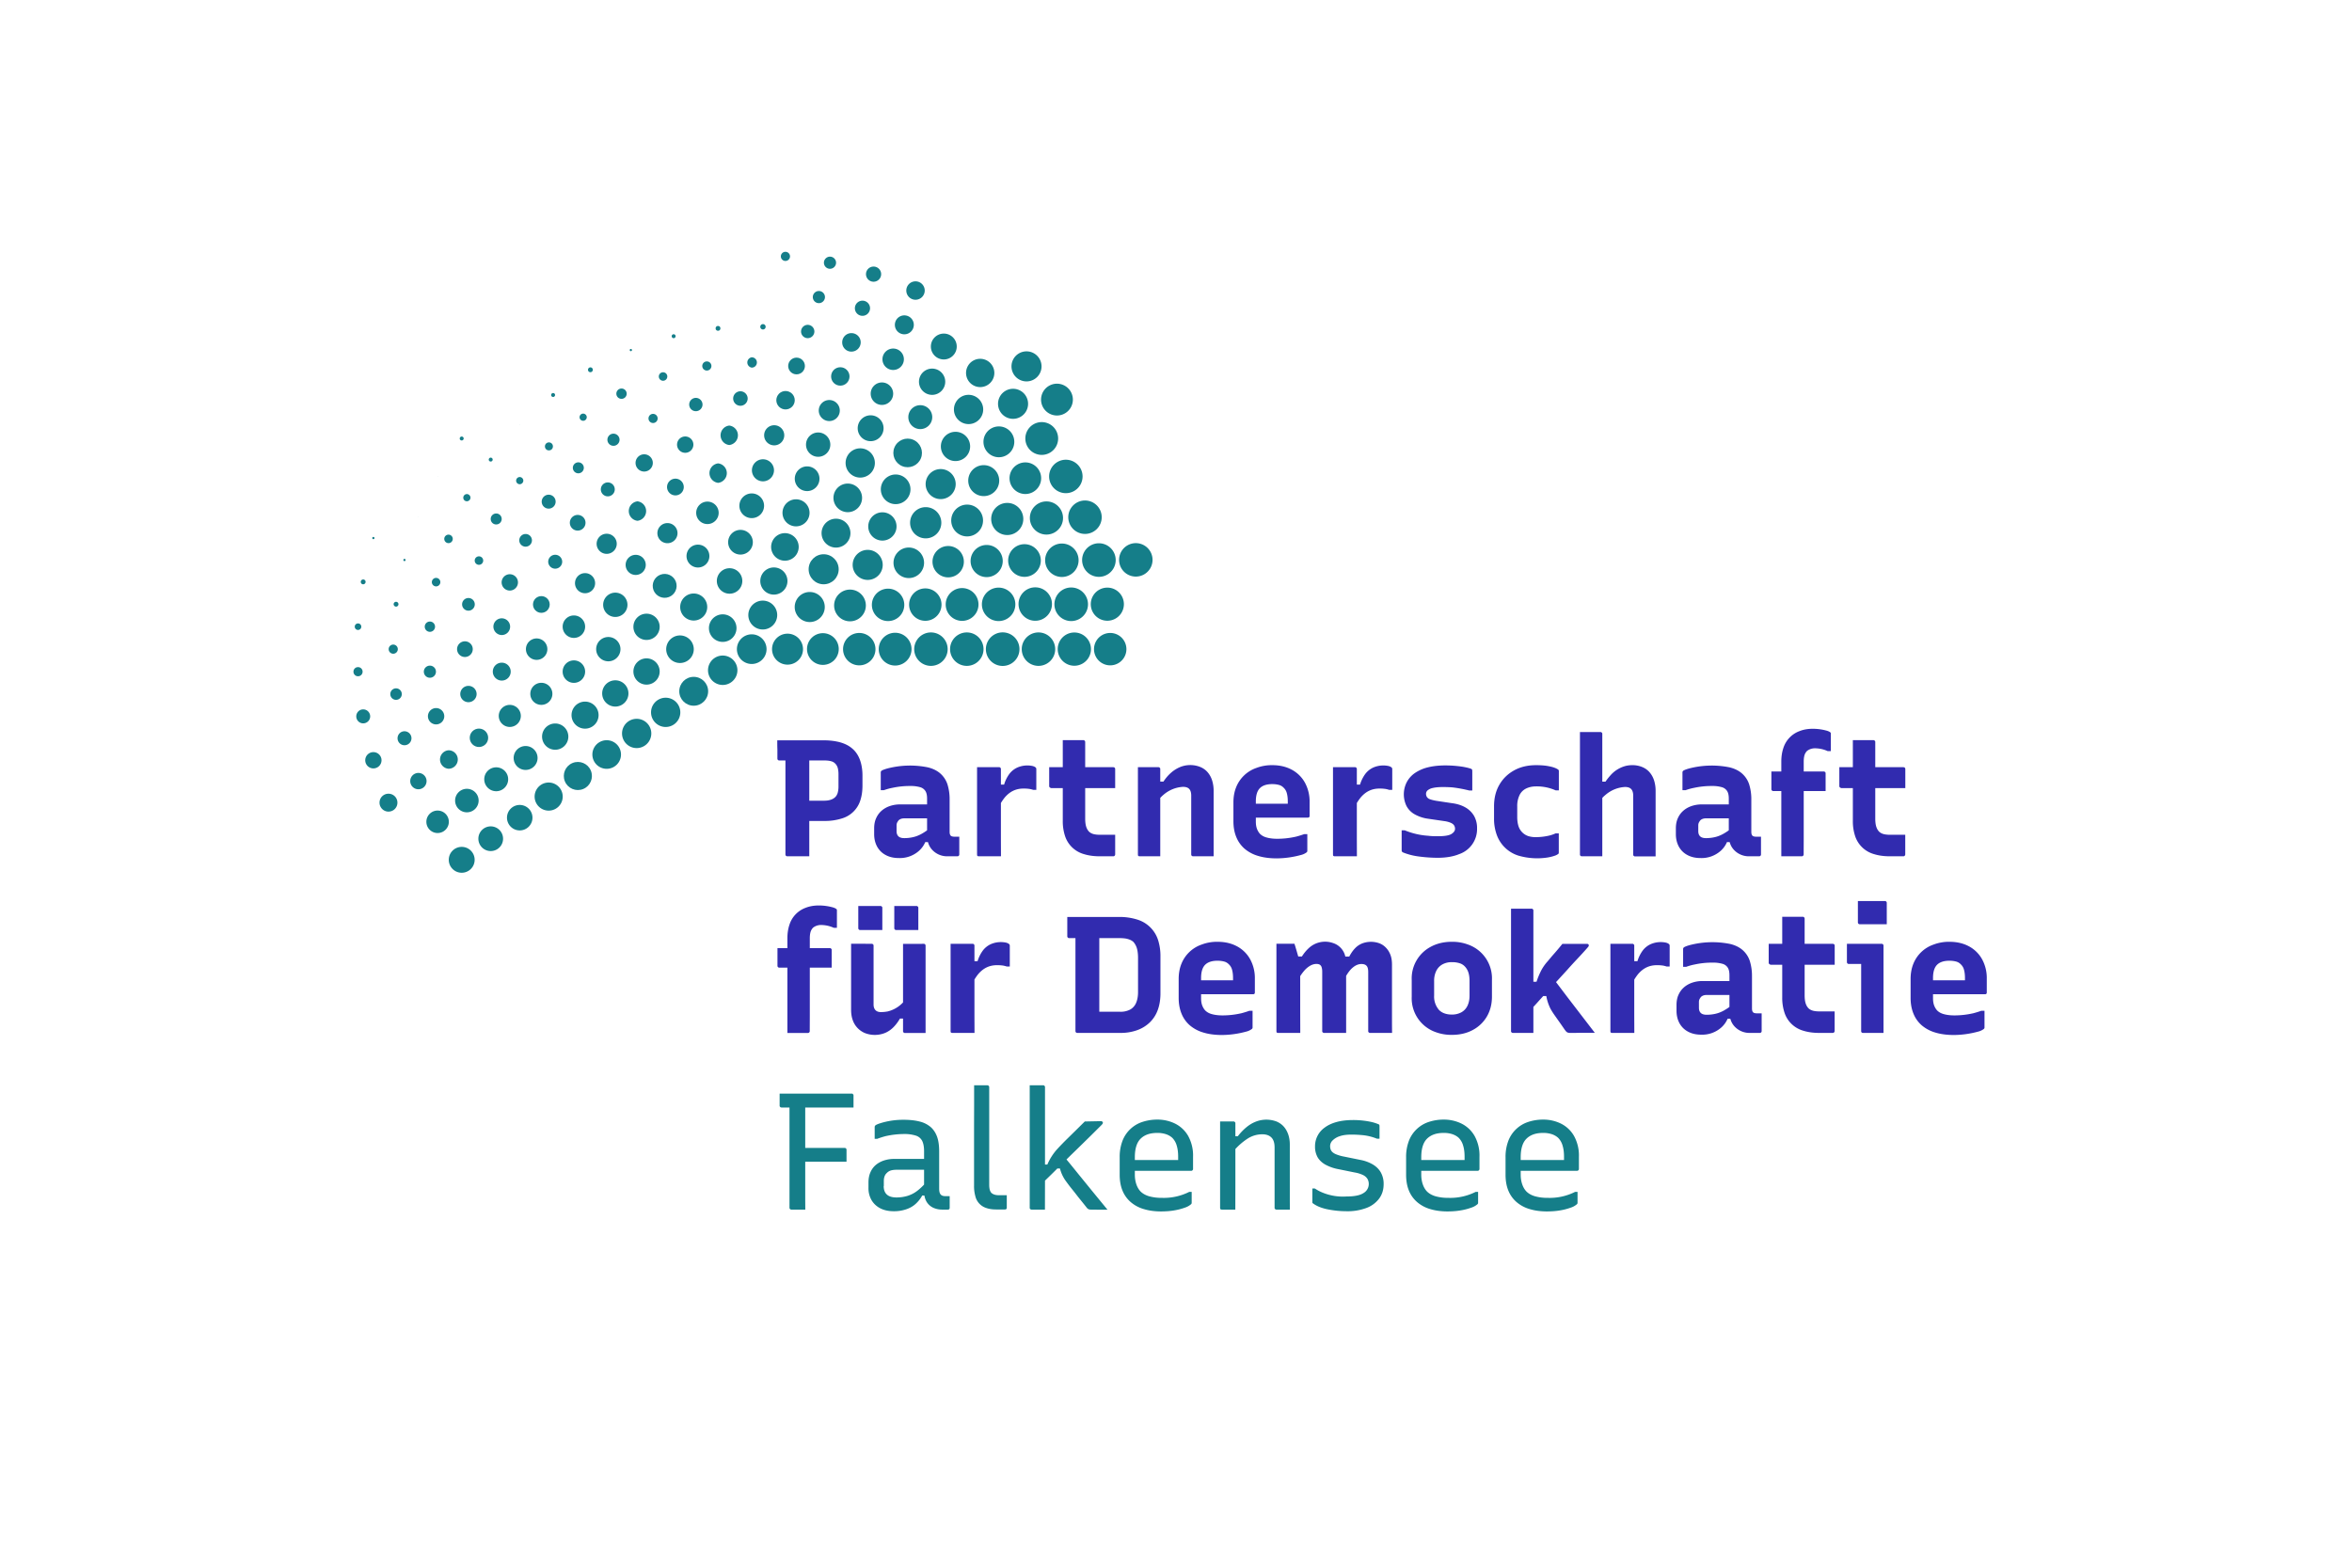 <svg viewBox="0 0 3600 2400" xmlns="http://www.w3.org/2000/svg"><title>Ein Logovorschlag für die Partnerschaft für Demokratie (4)</title><path d="m1189.7 1133.4h71.3a98 98 0 0 1 22.1 2.3c6.4 1.5 12 3.8 16.6 6.7 4.6 3 8.5 6.6 11.4 10.9 3 4.3 5.2 9.3 6.7 15s2.3 12 2.3 18.9v15.5c0 8.5-1.1 16-3.3 22.7a42 42 0 0 1 -28.6 27.7 86 86 0 0 1 -27 3.7h-27.1l-2.8 1v-32h29.9c3.7 0 7-.4 9.8-1.3 2.8-.8 5.1-2.1 7-3.8s3.2-3.9 4.1-6.6a36 36 0 0 0 1.3-10.1v-18.5a39 39 0 0 0 -1.1-9.8c-.8-2.6-2-4.8-3.7-6.5-1.7-1.9-4-3.2-6.8-3.9-2.9-.8-6.3-1.1-10.4-1.1h-68.7c-.8 0-1.5-.3-2-.8s-.8-1.2-.8-2v-14c-.2-4.5-.2-9.1-.2-14zm49 177.5h-33.7c-.8 0-1.5-.3-2-.8s-.8-1.2-.8-2v-39.7-38.2-38.4-39.4h39.3l-2.8 6.8zm133.6-38.5c0 3.6 1 6.2 2.9 8s4.9 2.7 9 2.7c4.6 0 9-.5 13.4-1.5s8.8-2.7 13.1-5.1a84 84 0 0 0 13.1-9.1v21.8h-7.6a38.2 38.2 0 0 1 -9.3 13.1 44 44 0 0 1 -31 11.3c-7.8 0-14.5-1.5-20.2-4.6-5.7-3-10-7.3-13.1-12.8-3-5.5-4.6-11.9-4.6-19.2v-8.9c0-5.6.9-10.6 2.8-15s4.5-8.2 8-11.4 7.6-5.7 12.6-7.5a47.6 47.6 0 0 1 16.5-2.7h48.2c1.5 0 2.7 1.4 3.4 4.1.8 2.7 1.2 5.7 1.4 9l.3 8.2h-46.9c-2 0-3.8.3-5.2.8a10 10 0 0 0 -3.7 2.3c-.8 1-1.6 2.2-2.2 3.4a9.9 9.9 0 0 0 -.9 4.2zm81.2-48v48.9c0 1.4.1 2.5.4 3.6.3 1 .7 1.9 1.4 2.5.5.5 1.2.9 2.2 1.1.9.3 2 .4 3.2.4h7.6v27.2c0 .8-.3 1.5-.8 2s-1.2.8-2 .8h-15a31 31 0 0 1 -22.6-8.8 27.3 27.3 0 0 1 -6.6-10 36.5 36.5 0 0 1 -2.3-13.2v-16-16-8.2-8-8.1c0-4.9-.8-8.8-2.5-11.5a14 14 0 0 0 -8.2-6 52.4 52.4 0 0 0 -15.3-1.8 124.8 124.8 0 0 0 -27 2.8c-4.3.8-8.7 2-13.1 3.6h-4.8v-13.7-13.4c0-.7.1-1.2.3-1.5l.5-.8c1-1 3.8-2.2 8.5-3.6a137.2 137.2 0 0 1 63-1.9c7.6 1.9 13.9 5 18.8 9.3a38 38 0 0 1 10.9 16.4 76 76 0 0 1 3.4 23.9zm78.6 86.5h-33.8l-1.3-.1-.9-.5c-.3-.3-.4-.5-.5-.9l-.1-1.3v-19.9-21.7-22.4-22.6-22.2-13.4-11.4h33.7c.7 0 1.2.1 1.5.4l.9.9c.3.3.4.8.4 1.5v106.4zm-4.8-109.8h9.6a53 53 0 0 1 8.2-16.5 32 32 0 0 1 11.9-9.5 38.5 38.5 0 0 1 23.5-2.4c1.9.5 3.2 1.1 4.1 1.8a4 4 0 0 1 1.3 1.4c.2.4.3 1 .3 1.6v31.7h-4.8c-2.5-.8-4.9-1.4-7.2-1.6-2.3-.3-4.8-.4-7.5-.4-5.8 0-11 1.1-15.7 3.3s-9 5.6-12.9 10.1a75.4 75.4 0 0 0 -10.7 17.8v-37.3zm78.6-26.6h97.9c1 0 1.8.3 2.3.8s.8 1.2.8 2v29.2h-97.9a2 2 0 0 1 -1-.3l-1-.6c-.3-.3-.6-.5-.8-.9a2 2 0 0 1 -.3-1v-9.9-9.4zm101 103.7v29.9a3 3 0 0 1 -.8 1.9c-.5.6-1.2.9-2 .9h-21c-8.8 0-16.7-1.1-23.6-3.2a42.5 42.5 0 0 1 -29-26.8 72.3 72.3 0 0 1 -3.8-24.6v-24.6-24.4-24.4-24.4-12.8-12.6h31.5c.5 0 1 .1 1.4.4s.8.6 1 1c.3.4.4.9.4 1.4v117.2c0 5.1.5 9.2 1.5 12.4s2.5 5.8 4.6 7.9c1.9 1.7 4.2 2.9 7 3.6s6.2 1 10.3 1h22.5zm69 32.7h-31.4l-1.3-.1-.9-.5c-.3-.3-.4-.5-.5-.9l-.1-1.3v-27.3-27.1-27.1-27.3-13.4-11.4h31.4c.7 0 1.2.1 1.5.4l.9.9c.3.3.4.8.4 1.5zm81.7 0h-31.5c-.5 0-1-.1-1.4-.4s-.8-.5-1-.9c-.3-.3-.4-.8-.4-1.5v-30.1-30.1-29.9c0-4.6-1-7.9-3-10.1s-5.2-3.3-9.6-3.3a49.9 49.9 0 0 0 -29.9 12.2 54.8 54.8 0 0 0 -8.9 9.6v-29.9h8.9c3.4-5.1 7.1-9.5 11.3-13.2 4.1-3.7 8.7-6.6 13.7-8.8a41.3 41.3 0 0 1 30.9-.5c4.5 1.8 8.3 4.4 11.4 7.9s5.5 7.7 7.1 12.6a53 53 0 0 1 2.4 16.5zm89.8-139.5c11.5 0 21.5 2.4 30.1 7.1a49.9 49.9 0 0 1 19.9 19.8 60.4 60.4 0 0 1 7.1 29.7v21.1c0 .5-.1 1-.3 1.4a2 2 0 0 1 -.9.9c-.4.2-.9.3-1.4.3h-86.3l-.8-21.3h56.3v-1.8-1.8c0-4.9-.5-9.1-1.5-12.6a17 17 0 0 0 -4.8-8.2c-1.9-2-4.2-3.5-7.1-4.3s-6.3-1.3-10.4-1.3c-8.5 0-14.8 2.1-18.9 6.2s-6.2 10.9-6.2 20.2v30.9c0 4.1.5 7.7 1.6 10.8s2.7 5.8 4.7 8c2.7 2.7 6.3 4.7 10.8 5.8 4.5 1.2 9.7 1.8 15.6 1.8a129.3 129.3 0 0 0 29.4-3.4c4.1-1.1 8-2.3 11.9-3.7h4.8v25.9c0 .3-.1.7-.3 1s-.4.7-.8 1a23.7 23.7 0 0 1 -9 4.1 144 144 0 0 1 -36.6 5.1c-11 0-20.7-1.3-29-3.9a55.4 55.4 0 0 1 -20.8-11.3 47 47 0 0 1 -12.4-17.9c-2.8-7-4.2-14.9-4.2-23.7v-28.9c0-8.6 1.4-16.4 4.2-23.3a51.3 51.3 0 0 1 30.8-29.4 66.4 66.4 0 0 1 24.5-4.3zm129.5 139.5h-33.8l-1.3-.1-.9-.5c-.3-.3-.4-.5-.5-.9l-.1-1.3v-19.9-21.7-22.4-22.6-22.2-13.4-11.4h33.7c.7 0 1.2.1 1.5.4l.9.9c.3.3.4.8.4 1.5v106.4zm-4.8-109.8h9.6a53 53 0 0 1 8.2-16.5 32 32 0 0 1 11.9-9.5 38.5 38.5 0 0 1 23.5-2.4c1.9.5 3.2 1.1 4.1 1.8a4 4 0 0 1 1.3 1.4c.2.4.3 1 .3 1.6v31.7h-4.8c-2.5-.8-4.9-1.4-7.2-1.6-2.3-.3-4.8-.4-7.5-.4-5.8 0-11 1.1-15.7 3.3s-9 5.6-12.9 10.1a75.4 75.4 0 0 0 -10.7 17.8v-37.3zm128.6 79.1c10.1 0 17.1-1.1 20.8-3.4s5.6-4.9 5.6-8c0-1.9-.5-3.6-1.4-5.1s-2.5-2.8-4.8-3.9a37 37 0 0 0 -9.8-2.7l-26.1-3.8a57.7 57.7 0 0 1 -20.3-7 31.5 31.5 0 0 1 -12-12.6 41 41 0 0 1 .3-35.9 39.3 39.3 0 0 1 12.3-14.1 60.4 60.4 0 0 1 20-8.9c7.9-2 17-3 27.1-3a173.8 173.8 0 0 1 27.4 2.2c3.7.7 7 1.4 9.9 2.3 1.2.3 2.1.7 2.7 1.1s.9 1 1 1.6l.1 2.8v28.4h-4.6a202.6 202.6 0 0 0 -26-4.8c-4.3-.3-9-.5-14.1-.5-6.6 0-11.8.5-15.6 1.4a18 18 0 0 0 -8.1 3.7 7 7 0 0 0 -2.4 5.3c0 1.9.5 3.5 1.4 4.9a9.2 9.2 0 0 0 4.7 3.4c2.2.8 5.2 1.6 9.1 2.3l23.8 3.6c8.3 1 15.3 3.2 21.1 6.5a35.9 35.9 0 0 1 13.3 12.9 37.4 37.4 0 0 1 4.7 19.2 40.5 40.5 0 0 1 -27.4 39.5c-9 3.7-20 5.6-33 5.6a223.3 223.3 0 0 1 -31.6-2.4 98.3 98.3 0 0 1 -21.1-5.7c-1-.5-1.6-1-1.9-1.5s-.4-1.4-.4-2.8v-14-15.7h4.6a112.5 112.5 0 0 0 36.2 8.4c4.4.6 9.2.7 14.5.7zm150.6-108.8c6.3 0 11.8.4 16.5 1.1 4.7.8 8.6 1.7 11.5 2.8 3 1.1 4.9 2.2 6 3.2.3.2.5.5.6.9l.1 1.4v29.2h-4.8a71.3 71.3 0 0 0 -30.2-6.1c-5.6 0-10.6 1.1-15 3.2a21.7 21.7 0 0 0 -10.1 10 38.3 38.3 0 0 0 -3.6 17.8v16c0 5.4.7 10.1 2 14.1a23.7 23.7 0 0 0 14.9 15 38 38 0 0 0 11.7 1.6 93 93 0 0 0 20.8-2.5c3.2-.8 6.3-1.9 9.4-3.3h4.8v29.4l-.1 1c-.1.3-.3.7-.6 1a19 19 0 0 1 -5.7 2.9 65 65 0 0 1 -11.7 2.8 103.4 103.4 0 0 1 -43.7-3 51.6 51.6 0 0 1 -33-31.4 72.1 72.1 0 0 1 -4.3-25.9v-18.3c0-12.5 2.7-23.5 8.1-32.8 5.4-9.4 12.9-16.7 22.6-22.1s21-8 33.8-8zm69.8 139.5c-.5 0-1-.1-1.4-.4s-.8-.5-1-.9c-.3-.3-.4-.8-.4-1.5v-40.6-40.7-40.7-40.6-13.4-11.4h31.4c.7 0 1.2.1 1.5.4l.9.9c.3.3.4.8.4 1.5v187.4zm27.4-84.4v-29.9h8.9c2.5-3.7 5.3-7.1 8.2-10.3a47 47 0 0 1 20.5-13.1c3.8-1.2 7.9-1.8 12.3-1.8a39 39 0 0 1 14.8 2.7c4.5 1.8 8.3 4.4 11.4 7.9s5.5 7.7 7.1 12.6a53 53 0 0 1 2.4 16.5v100h-31.5c-.5 0-1-.1-1.4-.4s-.8-.5-1-.9c-.3-.3-.4-.8-.4-1.5v-29.9-30.1-30.1c0-4.6-1-7.9-3-10.1s-5.2-3.3-9.6-3.3a49.9 49.9 0 0 0 -29.9 12.2 47.6 47.6 0 0 0 -8.8 9.5zm150.9 45.9c0 3.6 1 6.2 2.9 8s4.9 2.7 9 2.7c4.6 0 9-.5 13.4-1.5s8.8-2.7 13.1-5.1a84 84 0 0 0 13.1-9.1v21.8h-7.6a38.2 38.2 0 0 1 -9.3 13.1 44 44 0 0 1 -31 11.3c-7.8 0-14.5-1.5-20.2-4.6-5.7-3-10-7.3-13.1-12.8-3-5.5-4.6-11.9-4.6-19.2v-8.9c0-5.6.9-10.6 2.8-15s4.5-8.2 8-11.4 7.6-5.7 12.6-7.5a47.6 47.6 0 0 1 16.5-2.7h48.2c1.5 0 2.7 1.4 3.4 4.1.8 2.7 1.2 5.7 1.4 9l.3 8.2h-46.9c-2 0-3.8.3-5.2.8a10 10 0 0 0 -3.7 2.3c-.8 1-1.6 2.2-2.2 3.4a9.9 9.9 0 0 0 -.9 4.2zm81.2-48v48.9c0 1.4.1 2.5.4 3.6s.7 1.9 1.4 2.5c.5.5 1.2.9 2.2 1.1.9.3 2 .4 3.2.4h7.6v27.2c0 .8-.3 1.5-.8 2s-1.2.8-2 .8h-15a31 31 0 0 1 -22.6-8.8 27.3 27.3 0 0 1 -6.6-10 36.5 36.5 0 0 1 -2.3-13.2v-16-16-8.2-8-8.1c0-4.9-.8-8.8-2.5-11.5a14 14 0 0 0 -8.2-6 52.4 52.4 0 0 0 -15.3-1.8 124.8 124.8 0 0 0 -27 2.8c-4.3.8-8.7 2-13.1 3.6h-4.8v-13.7-13.4c0-.7.1-1.2.3-1.5l.5-.8c1-1 3.8-2.2 8.5-3.6a137.2 137.2 0 0 1 63-1.9c7.6 1.9 13.9 5 18.8 9.3a38 38 0 0 1 10.9 16.4 76 76 0 0 1 3.4 23.9zm30.7-43.3h80.2c.7 0 1.2.1 1.5.4l.9.9c.3.3.4.8.4 1.5v27.1h-80.2c-.5 0-1-.1-1.4-.4s-.8-.6-1-1c-.3-.4-.4-.9-.4-1.4v-13.7zm49.4 127c0 .5-.1 1-.4 1.4s-.6.8-1 1c-.4.3-.9.4-1.4.4h-31.4v-12.7-12.7-30.6-28.2-28.7-32.3c0-7.6 1.1-14.5 3.2-20.7a40.7 40.7 0 0 1 24.6-25.7c6-2.4 12.8-3.6 20.4-3.6a80.6 80.6 0 0 1 22 3.1c2.4.8 4.1 1.7 4.9 2.5.3.2.5.5.6.9l.1 1.1v26.6h-4.8a47.5 47.5 0 0 0 -19.2-4.3 19.4 19.4 0 0 0 -12.4 4c-1.7 1.7-3 3.8-3.8 6.2-.8 2.5-1.3 5.8-1.3 10v117.3zm54.6-133.6h97.9c1 0 1.8.3 2.3.8s.8 1.2.8 2v29.2h-97.9a2 2 0 0 1 -1-.3l-1-.6c-.3-.3-.6-.5-.8-.9a2 2 0 0 1 -.3-1v-9.9-9.4zm100.9 103.7v29.9a3 3 0 0 1 -.8 1.9c-.5.6-1.2.9-2 .9h-21c-8.8 0-16.7-1.1-23.6-3.2a42.5 42.5 0 0 1 -29-26.8 72.3 72.3 0 0 1 -3.8-24.6v-24.6-24.4-24.4-24.4-12.8-12.6h31.5c.5 0 1 .1 1.4.4s.8.6 1 1c.3.4.4.9.4 1.4v117.2c0 5.1.5 9.2 1.5 12.4s2.5 5.8 4.6 7.9c1.9 1.7 4.2 2.9 7 3.6s6.2 1 10.3 1h22.5zm-1726.2 173.3h80.2c.7 0 1.2.1 1.5.4l.9.9c.3.3.4.8.4 1.5v27.1h-80.2c-.5 0-1-.1-1.4-.4s-.8-.6-1-1c-.3-.4-.4-.9-.4-1.4v-13.7zm49.4 127.1c0 .5-.1 1-.4 1.4s-.6.8-1 1c-.4.3-.9.4-1.4.4h-31.4v-12.7-12.7-30.6-28.2-28.7-32.3c0-7.6 1.1-14.5 3.2-20.7a40.7 40.7 0 0 1 24.6-25.7c6-2.4 12.8-3.6 20.4-3.6a80.6 80.6 0 0 1 22 3.1c2.4.8 4.1 1.7 4.9 2.5.3.2.5.5.6.9l.1 1.1v26.6h-4.8a47.5 47.5 0 0 0 -19.2-4.3 19.4 19.4 0 0 0 -12.4 4c-1.7 1.7-3 3.8-3.8 6.2-.8 2.5-1.3 5.8-1.3 10v117.3zm94.9-133.7c.7 0 1.2.1 1.5.4l.9.9c.3.3.4.8.4 1.5v90.1c0 3.7 1 6.6 2.9 8.6s4.7 3 8.2 3c3.9 0 7.6-.4 11-1.1a47.3 47.3 0 0 0 27.2-18.9v29.9h-8.9c-3 5.2-6.4 9.7-10.1 13.4a39.8 39.8 0 0 1 -12.6 8.6 42 42 0 0 1 -30.8.3 33.3 33.3 0 0 1 -18.8-19.9c-1.7-4.7-2.5-10-2.5-15.7v-22.8-22.8-22.8-16.4-16.4h15.9zm-20.6-57.9h34c.7 0 1.2.1 1.5.4l.9.9c.3.3.4.8.4 1.5v34h-34c-.5 0-1-.1-1.4-.4s-.8-.6-1-1c-.3-.4-.4-.9-.4-1.4zm55.1 0h34c.7 0 1.2.1 1.5.4l.9.9c.3.3.4.8.4 1.5v34h-34c-.5 0-1-.1-1.4-.4s-.8-.6-1-1c-.3-.4-.4-.9-.4-1.4zm45.1 57.9c.7 0 1.2.1 1.5.4l.9.9c.3.3.4.8.4 1.5v133.7h-31.7c-.5 0-1-.1-1.4-.4s-.8-.5-1-.9c-.3-.3-.4-.8-.4-1.5v-44.6-44.5-44.5h21.2zm77.7 136.4h-33.8l-1.3-.1-.9-.5c-.3-.3-.4-.5-.5-.9l-.1-1.3v-19.9-21.7-22.4-22.6-22.2-13.4-11.4h33.7c.7 0 1.2.1 1.5.4l.9.9c.3.3.4.8.4 1.5v106.4zm-4.9-109.8h9.6a53 53 0 0 1 8.2-16.5 32 32 0 0 1 11.9-9.5 38.5 38.5 0 0 1 23.5-2.4c1.9.5 3.2 1.1 4.1 1.8a4 4 0 0 1 1.3 1.4c.2.4.3 1 .3 1.6v31.7h-4.8c-2.5-.8-4.9-1.4-7.2-1.6-2.3-.3-4.8-.4-7.5-.4-5.8 0-11 1.1-15.7 3.3s-9 5.6-12.9 10.1a75.4 75.4 0 0 0 -10.7 17.8v-37.3zm289.5 49.2c0 9.6-1.4 18.2-4.2 25.7a49.6 49.6 0 0 1 -12.3 19 53.8 53.8 0 0 1 -19.4 11.8 74 74 0 0 1 -25.2 4.1h-66.2c-.8 0-1.5-.3-2-.8s-.8-1.2-.8-2v-39.2-39.3-39.3-39.2h38.8l-2.3 5.6v121.8h31.6a31 31 0 0 0 16.1-3.6 21 21 0 0 0 8.8-10.4c1.9-4.6 2.8-10 2.8-16.2v-52.3c0-3.9-.3-7.4-.8-10.4s-1.3-5.7-2.4-8a25.9 25.9 0 0 0 -3.9-6 19 19 0 0 0 -5.3-3.3c-2-.8-4.3-1.5-6.7-1.9a58 58 0 0 0 -9-.6h-77.4c-.5 0-1-.1-1.4-.4s-.8-.6-1-1c-.3-.4-.4-.9-.4-1.4v-14.8-14.8h78.6a90 90 0 0 1 29.2 4.2 48.1 48.1 0 0 1 31.2 31.2 80.7 80.7 0 0 1 3.6 25zm87.4-78.9c11.5 0 21.5 2.4 30.1 7.1a49.9 49.9 0 0 1 19.9 19.8 60.1 60.1 0 0 1 7.1 29.7v21.1c0 .5-.1 1-.3 1.4a2 2 0 0 1 -.9.9c-.4.2-.9.3-1.4.3h-86.3l-.8-21.3h56.3v-1.8-1.8c0-4.9-.5-9.1-1.5-12.6a17 17 0 0 0 -4.8-8.2c-1.9-2-4.2-3.5-7.1-4.3s-6.3-1.3-10.4-1.3c-8.5 0-14.8 2.1-18.9 6.2s-6.2 10.9-6.2 20.2v30.9c0 4.1.5 7.7 1.6 10.8s2.7 5.8 4.7 8c2.7 2.7 6.3 4.7 10.8 5.8 4.5 1.2 9.7 1.8 15.6 1.8a129.3 129.3 0 0 0 29.4-3.4c4.1-1.1 8-2.3 11.9-3.7h4.8v25.9c0 .3-.1.7-.3 1s-.4.7-.8 1a23.7 23.7 0 0 1 -9 4.1 144 144 0 0 1 -36.6 5.1c-11 0-20.7-1.3-29-3.9a55.4 55.4 0 0 1 -20.8-11.3 47 47 0 0 1 -12.4-17.9c-2.8-7-4.2-14.9-4.2-23.7v-28.9c0-8.6 1.4-16.4 4.2-23.3a51.3 51.3 0 0 1 30.8-29.4 66.4 66.4 0 0 1 24.5-4.3zm126.6 139.5h-33.7l-1.3-.1-.9-.5c-.3-.3-.4-.5-.5-.9l-.1-1.3v-36.3-36-36-13.2-12.2h27.6c1.9 5.9 3.3 10.8 4.4 14.7l4.4 15v70.4zm70.2 0h-33.8c-.5 0-1-.1-1.4-.4s-.8-.5-1-.9c-.3-.3-.4-.8-.4-1.5v-18.9-18.6-18.3-17.8-17c0-3-.3-5.5-1-7.4a6.6 6.6 0 0 0 -3-3.8c-1.4-.7-3-1-4.8-1-3.2 0-6.4.9-9.6 2.7a36.3 36.3 0 0 0 -9.5 8.1 82.3 82.3 0 0 0 -9.3 13.8l-6.3-36h12.4c3-4.7 6.3-8.8 9.9-12.2a36.6 36.6 0 0 1 37.7-8.4 27.9 27.9 0 0 1 17.6 16.5 40 40 0 0 1 2.5 15zm70.3 0h-33.7c-.5 0-1-.1-1.4-.4s-.8-.5-1-.9c-.3-.3-.4-.8-.4-1.5v-18.8-18.6-18.4-17.8-16.7c0-4.6-.8-7.8-2.5-9.6-1.7-1.9-4.3-2.8-7.9-2.8-3.2 0-6.3.9-9.4 2.7a34 34 0 0 0 -8.9 8c-2.9 3.6-5.6 8-8.1 13.4l-5.1-35.5h12.9c2.7-5.1 5.6-9.3 8.8-12.6 3.1-3.3 6.8-5.8 11-7.5a37.8 37.8 0 0 1 26-.3c3.8 1.4 7.2 3.6 10.1 6.6 3 3 5.3 6.6 7 10.9s2.5 9.4 2.5 15.3v91.9zm91.5-139.5a69 69 0 0 1 25 4.3 54.9 54.9 0 0 1 36.4 54v25.6c0 11.5-2.6 21.6-7.7 30.4a54.5 54.5 0 0 1 -21.6 20.7c-9.2 5-19.9 7.5-32.1 7.5a69 69 0 0 1 -25-4.3 54.9 54.9 0 0 1 -36.4-54v-25.6a54.8 54.8 0 0 1 29.4-51.1c9.4-5 20-7.5 32-7.5zm.3 31.2a29 29 0 0 0 -14.7 3.4 23 23 0 0 0 -9.4 9.9 34 34 0 0 0 -3.3 15.6v22.3a31 31 0 0 0 7.6 22.1 22 22 0 0 0 8.2 5.1c3.3 1.2 7 1.8 11 1.8a30 30 0 0 0 14.8-3.4c4.1-2.3 7.3-5.6 9.4-10s3.2-9.6 3.2-15.5v-22.3c0-5.2-.6-9.7-1.8-13.3s-3-6.6-5.3-9a17.9 17.9 0 0 0 -8.2-5.1 36.3 36.3 0 0 0 -11.5-1.6zm124.5 108.3h-31.4c-.5 0-1-.1-1.4-.4s-.8-.5-1-.9c-.3-.3-.4-.8-.4-1.5v-40.6-40.7-40.7-40.6-13.4-11.4h31.4c.7 0 1.2.1 1.5.4l.9.9c.3.3.4.8.4 1.5zm-4.8-78.3h9.6a124.4 124.4 0 0 1 7.4-17.7 71 71 0 0 1 9.9-13.9l6.6-7.9a469.1 469.1 0 0 0 15.7-18.5h37.8c.5 0 1 .1 1.4.3s.7.4.9.8c.2.3.3.8.3 1.3s-.1 1-.3 1.4l-1.8 2.2a662.5 662.5 0 0 1 -15.6 17.1c-5.2 5.5-10.2 11-15.1 16.5l-14.6 16-14.5 15.6-14 15.5a490 490 0 0 1 -13.8 15v-43.7zm61.4 78.3c-2 0-3.6-.3-4.6-.8s-2-1.4-3-2.8c-.7-.8-1.6-2.2-2.8-3.9l-4.2-6.1-5.1-7.2-5.2-7.4a97.6 97.6 0 0 1 -5.6-9 70.6 70.6 0 0 1 -6.3-19.2h-10.4l21.1-26.9 21.2 28 21.1 27.5 21.2 27.6h-22.2c-4.3.2-9.3.2-15.2.2zm97.9 0h-33.8l-1.3-.1-.9-.5c-.3-.3-.4-.5-.5-.9l-.1-1.3v-19.9-21.7-22.4-22.6-22.2-13.4-11.4h33.7c.7 0 1.2.1 1.5.4l.9.9c.3.3.4.8.4 1.5v106.4zm-4.8-109.8h9.6a53 53 0 0 1 8.2-16.5 32 32 0 0 1 11.9-9.5 38.5 38.5 0 0 1 23.5-2.4c1.9.5 3.2 1.1 4.1 1.8a4 4 0 0 1 1.3 1.4c.2.4.3 1 .3 1.6v31.7h-4.8c-2.5-.8-4.9-1.4-7.2-1.6-2.3-.3-4.8-.4-7.5-.4-5.8 0-11 1.1-15.7 3.3s-9 5.6-12.9 10.1a75.4 75.4 0 0 0 -10.7 17.8v-37.3zm103.7 71.3c0 3.6 1 6.2 2.9 8s4.9 2.7 9 2.7c4.6 0 9-.5 13.4-1.5s8.8-2.7 13.1-5.1a84 84 0 0 0 13.1-9.1v21.8h-7.6a38.2 38.2 0 0 1 -9.3 13.1 44 44 0 0 1 -31 11.3c-7.8 0-14.5-1.5-20.2-4.6-5.7-3-10-7.3-13.1-12.8-3-5.5-4.6-11.9-4.6-19.2v-8.9c0-5.6.9-10.6 2.8-15s4.5-8.2 8-11.4 7.6-5.7 12.6-7.5a47.6 47.6 0 0 1 16.5-2.7h48.2c1.5 0 2.7 1.4 3.4 4.1.8 2.7 1.2 5.7 1.4 9l.3 8.2h-46.9c-2 0-3.8.3-5.2.8a10 10 0 0 0 -3.7 2.3c-.8 1-1.6 2.2-2.2 3.4a9.9 9.9 0 0 0 -.9 4.2zm81.2-48v48.9c0 1.4.1 2.5.4 3.6s.7 1.9 1.4 2.5c.5.5 1.2.9 2.2 1.1.9.3 2 .4 3.2.4h7.6v27.2c0 .8-.3 1.5-.8 2s-1.2.8-2 .8h-15a31 31 0 0 1 -22.6-8.8 27.3 27.3 0 0 1 -6.6-10 36.5 36.5 0 0 1 -2.3-13.2v-16-16-8.2-8-8.1c0-4.9-.8-8.8-2.5-11.5a14 14 0 0 0 -8.2-6 52.4 52.4 0 0 0 -15.3-1.8 124.8 124.8 0 0 0 -27 2.8c-4.3.8-8.7 2-13.1 3.6h-4.8v-13.7-13.4c0-.7.1-1.2.3-1.5l.5-.8c1-1 3.8-2.2 8.5-3.6a137.2 137.2 0 0 1 63-1.9c7.6 1.9 13.9 5 18.8 9.3a38 38 0 0 1 10.9 16.4 76.5 76.5 0 0 1 3.4 23.9zm25.6-49.9h97.9c1 0 1.8.3 2.3.8s.8 1.2.8 2v29.2h-97.9a2 2 0 0 1 -1-.3l-1-.6c-.3-.3-.6-.5-.8-.9a2 2 0 0 1 -.3-1v-9.9-9.4zm100.9 103.7v29.9a3 3 0 0 1 -.8 1.9c-.5.6-1.2.9-2 .9h-21c-8.8 0-16.7-1.1-23.6-3.2a42.5 42.5 0 0 1 -29-26.8 72.3 72.3 0 0 1 -3.8-24.6v-24.6-24.4-24.4-24.4-12.8-12.6h31.5c.5 0 1 .1 1.4.4s.8.6 1 1c.3.4.4.9.4 1.4v117.2c0 5.1.5 9.2 1.5 12.4s2.5 5.8 4.6 7.9c1.9 1.7 4.2 2.9 7 3.6s6.2 1 10.3 1h22.5zm40.6 30v-17.1-22.2-23.8-22.3-17.5h-19c-.8 0-1.5-.3-2-.8s-.8-1.2-.8-2v-14-14h53.2c.7 0 1.2.1 1.5.4l.9.9c.3.3.4.8.4 1.5v133.6h-31.5c-.8 0-1.5-.3-2-.8-.4-.4-.7-1.1-.7-1.9zm-5-199.2h41.4c.8 0 1.5.3 2 .8s.8 1.2.8 2v32.7h-41.4c-.8 0-1.5-.3-2-.8s-.8-1.2-.8-2zm140.2 62.4c11.5 0 21.5 2.4 30.1 7.1a49.9 49.9 0 0 1 19.9 19.8 60.1 60.1 0 0 1 7.1 29.7v21.1c0 .5-.1 1-.3 1.4a2 2 0 0 1 -.9.9c-.4.2-.9.3-1.4.3h-86.3l-.8-21.3h56.3v-1.8-1.8c0-4.9-.5-9.1-1.5-12.6a17 17 0 0 0 -4.8-8.2c-1.9-2-4.2-3.5-7.1-4.3s-6.3-1.3-10.4-1.3c-8.5 0-14.8 2.1-18.9 6.2s-6.2 10.9-6.2 20.2v30.9c0 4.1.5 7.7 1.6 10.8s2.7 5.8 4.7 8c2.7 2.7 6.3 4.7 10.8 5.8 4.5 1.2 9.7 1.8 15.6 1.8a129.3 129.3 0 0 0 29.4-3.4c4.1-1.1 8-2.3 11.9-3.7h4.8v25.9c0 .3-.1.7-.3 1s-.4.7-.8 1a23.7 23.7 0 0 1 -9 4.1 144 144 0 0 1 -36.6 5.1c-11 0-20.7-1.3-29-3.9a55.4 55.4 0 0 1 -20.8-11.3 47 47 0 0 1 -12.4-17.9c-2.8-7-4.2-14.9-4.2-23.7v-28.9c0-8.6 1.4-16.4 4.2-23.3a51.3 51.3 0 0 1 30.8-29.4 66.7 66.7 0 0 1 24.5-4.3z" fill="#312baf"/><g fill="#157e89"><path d="m1193.3 1674.2h110.3c.7 0 1.2.1 1.5.4l.9 1c.3.4.4.9.4 1.4v18.5h-110.3c-.5 0-1-.1-1.4-.4s-.8-.6-1-1c-.3-.4-.4-.9-.4-1.4v-9.4zm39.3 177.6h-21.4c-.5 0-1-.1-1.4-.4s-.8-.6-1-1c-.3-.4-.4-.9-.4-1.4v-41.3-41-40.8-41h26.4l-2.3 4.8v149.5zm-11.7-94.4h72c.8 0 1.5.3 2 .8s.8 1.2.8 2v18.3h-74.8zm131.7 58.3c0 5.8 1.6 10.1 4.9 13.1s8.2 4.4 14.8 4.4a59 59 0 0 0 16.4-2.3 48 48 0 0 0 15.1-7.7 86 86 0 0 0 15.2-15.1v22.1h-7.4a49.3 49.3 0 0 1 -10.5 13.2c-4.1 3.6-9 6.3-14.6 8.1a57.4 57.4 0 0 1 -18.5 2.8c-8 0-14.8-1.5-20.5-4.4-5.8-3-10.2-7.1-13.4-12.4a36.5 36.5 0 0 1 -4.8-19.2v-8.1c0-5.6.9-10.6 2.8-15.1s4.5-8.2 8-11.3c3.5-3 7.6-5.4 12.6-7.1a50.2 50.2 0 0 1 16.5-2.5h50c1.5 0 2.6.9 3.2 2.7a23 23 0 0 1 1.1 6.5l.3 7.4h-51.3c-3.6 0-6.6.4-9 1.1-2.5.8-4.5 2.1-6.2 3.9a12.4 12.4 0 0 0 -3.4 5.2c-.8 2.1-1.1 4.5-1.1 7.2v7.5zm84.9-53v57c0 2.2.2 4.1.6 5.6a8.8 8.8 0 0 0 1.9 3.6c.8.8 1.9 1.4 3 1.8 1.2.3 2.6.5 4.3.5h6.3v17.8a3 3 0 0 1 -.8 2.2c-.5.4-1.2.6-2 .6h-8.8c-3.9 0-7.5-.6-10.9-1.8a23.3 23.3 0 0 1 -14.7-14.1 33 33 0 0 1 -2-12.3v-18.4-18.4-8.1-8.1-8.1c0-6.8-1-12-2.9-15.9a16.4 16.4 0 0 0 -9.8-8.1 57.6 57.6 0 0 0 -18.5-2.4 130.7 130.7 0 0 0 -27.5 3.2c-4.3 1.1-8.7 2.5-13.1 4.2h-3.8v-9.1-9.1c0-.5.1-.9.3-1.3l.5-.8c.8-1 3.4-2.2 7.7-3.6a116.6 116.6 0 0 1 35.9-5.3c9.5 0 17.6.9 24.5 2.7a40.8 40.8 0 0 1 16.9 8.5c4.4 3.9 7.6 8.9 9.8 15 2.1 6 3.1 13.4 3.1 22.2zm53.5-70v-16.1-15.1h20.3c.7 0 1.2.1 1.5.4l.9 1c.3.4.4.9.4 1.4v149.5c0 3 .3 5.5.8 7.5.5 1.9 1.4 3.6 2.5 4.9 1.4 1.2 3 2.1 4.9 2.7s4.4.9 7.5.9h11.2v19a3 3 0 0 1 -.8 2.2c-.5.4-1.2.6-2 .6h-13.3c-5.8 0-10.8-.7-15.1-2.2a24.9 24.9 0 0 1 -16.9-18 57 57 0 0 1 -2-16.4v-30.6-30.7-30.6zm108.4 159.1h-20.5c-.5 0-1-.1-1.4-.4s-.8-.5-1-.9c-.3-.3-.4-.8-.4-1.5v-40.6-40.6-40.6-40.6-14.6-10.5h20.6c.7 0 1.2.1 1.5.4l.9.9c.3.3.4.8.4 1.5v140.6zm-4.4-69h8.1a85.5 85.5 0 0 1 14.7-23.2 449.6 449.6 0 0 1 16.2-16.7 7030.4 7030.4 0 0 0 26.4-26l24.9-.5c.7 0 1.2.1 1.5.4l.9.9c.3.3.4.8.4 1.5l-.4 1c-.3.5-.9 1.3-1.9 2.3l-16 15.9-15.6 15.3a1989 1989 0 0 1 -15.2 14.8l-14.8 14.6-14.6 14.5-14.6 14.2zm74.9 69c-1.5 0-2.8-.2-3.7-.6a7.5 7.5 0 0 1 -2.7-2.2l-3.8-4.8-6.5-8.1c-2.5-3-5-6.3-7.7-9.8l-7.6-9.5a356 356 0 0 1 -7.5-10.1 55.8 55.8 0 0 1 -8-17.8h-8.9l14.2-19.5c7.6 9.1 15.1 18.3 22.4 27.4l22.2 27.3 22.8 27.8h-15.7zm101.4-137.8a61 61 0 0 1 27.4 6.2 47.3 47.3 0 0 1 19.9 18.8 62 62 0 0 1 7.5 32.1v18.5c0 .5-.1 1-.4 1.4l-.9 1c-.3.3-.8.4-1.5.4h-90.3l-3.3-16.5h73.6v-2.5-2.5c0-6.6-.7-12.3-2.2-17.1a27.3 27.3 0 0 0 -6.7-11.8c-2.7-2.5-6-4.4-9.9-5.7a41.7 41.7 0 0 0 -13.2-1.9c-11 0-19.4 2.9-25.4 8.8-5.9 5.8-8.9 15.3-8.9 28.5v26.6c0 5.4.8 10.3 2.3 14.7s3.6 8 6.3 10.9c3.4 3.4 7.8 5.9 13.3 7.5a69 69 0 0 0 19.2 2.4 86.5 86.5 0 0 0 42.1-9.1h3.8v17c0 .3-.1.7-.3 1s-.4.7-.8 1a27.3 27.3 0 0 1 -9.3 5.1 90.2 90.2 0 0 1 -16.2 4.2c-6.3 1.1-13.2 1.6-20.4 1.6-9.6 0-18.4-1.2-26.3-3.6a53.3 53.3 0 0 1 -20-10.7 45.9 45.9 0 0 1 -12.6-17.6c-2.9-7-4.3-15.2-4.3-24.5v-26.4a69 69 0 0 1 4.4-25.6 48.8 48.8 0 0 1 30.6-28.7 72.6 72.6 0 0 1 22.5-3.5zm119.5 137.8h-20.5l-1.3-.1-.9-.5c-.3-.3-.4-.5-.5-.9l-.1-1.3v-26.9-26.6-26.6-26.9-14.6-10.5h20.6c.7 0 1.2.1 1.5.4l.9.9c.3.3.4.8.4 1.5v88zm83.5 0h-20.6c-.5 0-1-.1-1.4-.4s-.8-.5-1-.9c-.3-.3-.4-.8-.4-1.5v-30.8-30.7-30.8c0-6.9-1.6-12-4.9-15.3s-8-4.9-14.1-4.9a41.7 41.7 0 0 0 -22.1 6.5 97.5 97.5 0 0 0 -22.8 20.6v-24.1h7.6c3.9-5.1 8.1-9.5 12.6-13.3s9.3-6.8 14.6-8.9a44.3 44.3 0 0 1 32-.4c4.5 1.9 8.2 4.5 11.2 7.9s5.2 7.4 6.8 12c1.6 4.7 2.4 9.8 2.4 15.3v86.7zm86.7-20.1c12.2 0 20.9-1.8 26.1-5.3a16 16 0 0 0 5.9-21.7 16.2 16.2 0 0 0 -6.7-5.8 47 47 0 0 0 -12.6-3.9l-25.1-5.1a67.3 67.3 0 0 1 -20.4-7.2c-5.3-3.1-9.2-7-11.7-11.5a32.9 32.9 0 0 1 -3.7-16 34.9 34.9 0 0 1 14.7-28.9c4.9-3.7 11-6.6 18.3-8.6s15.7-3 25.4-3a129.3 129.3 0 0 1 28.6 3.1 67.6 67.6 0 0 1 10.8 3.6c.4.4.7.9.8 1.4l.1 2v18.5h-3.8a78.5 78.5 0 0 0 -24.7-5.7c-4.3-.4-9.3-.6-14.8-.6-7.1 0-13 .8-17.8 2.5a26.8 26.8 0 0 0 -10.8 6.5 12.1 12.1 0 0 0 -3.7 8.5c0 2.9.6 5.3 1.8 7.2s3.3 3.6 6.5 5.1a62 62 0 0 0 13.3 3.9l25.1 5.1a58.3 58.3 0 0 1 19 7.1c5.2 3.2 9.3 7.3 12 12.2a35.3 35.3 0 0 1 4.2 17.8c0 8.3-2.2 15.6-6.7 21.8a42.8 42.8 0 0 1 -19.4 14.5 81.6 81.6 0 0 1 -30.4 5.1 147.5 147.5 0 0 1 -31.1-3.3c-4.3-1-8.1-2.2-11.4-3.6a45 45 0 0 1 -9.8-5.6c-.2-.3-.3-1-.3-2v-9.9-10.4h3.8c3.6 2.4 7.1 4.3 10.7 5.8a82 82 0 0 0 37.8 6.4zm148.7-117.7a61 61 0 0 1 27.4 6.2 47.3 47.3 0 0 1 19.9 18.8 62 62 0 0 1 7.5 32.1v18.5c0 .5-.1 1-.4 1.4l-.9 1c-.3.3-.8.4-1.5.4h-90.3l-3.3-16.5h73.6v-2.5-2.5c0-6.6-.7-12.3-2.2-17.1a27.3 27.3 0 0 0 -6.7-11.8c-2.7-2.5-6-4.4-9.9-5.7a41.7 41.7 0 0 0 -13.2-1.9c-11 0-19.4 2.9-25.4 8.8-5.9 5.8-8.9 15.3-8.9 28.5v26.6c0 5.4.8 10.3 2.3 14.7s3.6 8 6.3 10.9c3.4 3.4 7.8 5.9 13.3 7.5a69 69 0 0 0 19.2 2.4 86.5 86.5 0 0 0 42.1-9.1h3.8v17c0 .3-.1.7-.3 1s-.4.7-.8 1a27.3 27.3 0 0 1 -9.3 5.1 90.2 90.2 0 0 1 -16.2 4.2c-6.3 1.1-13.2 1.6-20.4 1.6-9.6 0-18.4-1.2-26.3-3.6a53.3 53.3 0 0 1 -20-10.7 45.9 45.9 0 0 1 -12.6-17.6c-2.9-7-4.3-15.2-4.3-24.5v-26.4a69 69 0 0 1 4.4-25.6 48.8 48.8 0 0 1 30.6-28.7 72.1 72.1 0 0 1 22.5-3.5zm152.2 0a61 61 0 0 1 27.4 6.2 47.3 47.3 0 0 1 19.9 18.8 62 62 0 0 1 7.5 32.1v18.5c0 .5-.1 1-.4 1.4l-.9 1c-.3.3-.8.4-1.5.4h-90.3l-3.3-16.5h73.6v-2.5-2.5c0-6.6-.7-12.3-2.2-17.1a27.3 27.3 0 0 0 -6.7-11.8c-2.7-2.5-6-4.4-9.9-5.7a41.7 41.7 0 0 0 -13.2-1.9c-11 0-19.4 2.9-25.4 8.8-5.9 5.8-8.9 15.3-8.9 28.5v26.6c0 5.4.8 10.3 2.3 14.7s3.6 8 6.3 10.9c3.4 3.4 7.8 5.9 13.3 7.5a69 69 0 0 0 19.2 2.4 86.5 86.5 0 0 0 42.1-9.1h3.8v17c0 .3-.1.7-.3 1s-.4.7-.8 1a27.3 27.3 0 0 1 -9.3 5.1 90.2 90.2 0 0 1 -16.2 4.2c-6.3 1.1-13.2 1.6-20.4 1.6-9.6 0-18.4-1.2-26.3-3.6a53.3 53.3 0 0 1 -20-10.7 45.9 45.9 0 0 1 -12.6-17.6c-2.9-7-4.3-15.2-4.3-24.5v-26.4a69 69 0 0 1 4.4-25.6 48.8 48.8 0 0 1 30.6-28.7 72.1 72.1 0 0 1 22.5-3.5z"/><path d="m1150.6 1016.5a22.7 22.7 0 1 0 0-45.4 22.7 22.7 0 0 0 0 45.4zm54.8 1a23.7 23.7 0 1 0 0-47.4 23.7 23.7 0 0 0 0 47.4zm-99.2 31.1a22.5 22.5 0 1 0 0-45 22.5 22.5 0 0 0 0 45zm0-65.9a21.1 21.1 0 1 0 0-42.2 21.1 21.1 0 0 0 0 42.2zm61.3-19a22.1 22.1 0 1 0 0-44.2 22.1 22.1 0 0 0 0 44.2z"/><circle cx="1260.3" cy="993.8" r="24.3" transform="matrix(.379 -.925 .925 .379 -137.402 1782.738)"/><circle cx="1061.8" cy="1058.3" r="22.1"/><path d="m1040.8 1015a21.1 21.1 0 1 0 0-42.2 21.1 21.1 0 0 0 0 42.2zm21-65a20.7 20.7 0 0 0 0-41.4 20.7 20.7 0 0 0 0 41.4zm54.9-41.1a19.5 19.5 0 1 0 0-39 19.5 19.5 0 1 0 0 39zm67.8 1.4a20.8 20.8 0 1 0 0-41.6 20.8 20.8 0 0 0 0 41.6zm54.9 42a23 23 0 1 0 0-46 23 23 0 0 0 0 46zm75.8 66.3a24.8 24.8 0 1 0 0-49.6 24.8 24.8 0 0 0 0 49.6zm-297.8 94.3a22.4 22.4 0 1 0 0-44.7 22.4 22.4 0 0 0 0 44.7zm-27.8-64.8a20.1 20.1 0 1 0 0-40.2 20.1 20.1 0 0 0 0 40.2zm0-68.4a20.1 20.1 0 1 0 0-40.2 20.1 20.1 0 0 0 0 40.2z"/><circle cx="1017.4" cy="897.1" r="18.3" transform="matrix(.987 -.16 .16 .987 -130.354 174.252)"/><path d="m1068.3 868.8c9.7 0 17.5-7.8 17.5-17.5s-7.8-17.5-17.5-17.5-17.5 7.8-17.5 17.5c0 9.6 7.8 17.5 17.5 17.5zm65.1-19.8a18.9 18.9 0 1 0 0-37.8 18.9 18.9 0 0 0 0 37.8zm68 9.4a21.1 21.1 0 1 0 0-42.2 21.1 21.1 0 0 0 0 42.2z"/><circle cx="1260.7" cy="871.5" r="23"/><circle cx="1301" cy="926.9" r="24.3"/><path d="m1370.1 1018.9a25 25 0 1 0 0-50.2 25 25 0 1 0 0 50.2zm-397.1 126.3a22.4 22.4 0 1 0 0-44.7 22.4 22.4 0 0 0 0 44.7zm-31.2-63.5a20.1 20.1 0 1 0 0-40.2 20.1 20.1 0 0 0 0 40.2zm-10.7-69.3a18.6 18.6 0 1 0 0-37.2 18.6 18.6 0 1 0 0 37.2zm10.7-67.9a18.6 18.6 0 1 0 0-37.2 18.6 18.6 0 1 0 0 37.2zm31.2-64.3a15.4 15.4 0 1 0 0-30.8 15.4 15.4 0 0 0 0 30.8zm48.6-48.6a15.4 15.4 0 1 0 0-30.8 15.4 15.4 0 0 0 0 30.8zm61.2-29.3a17.2 17.2 0 1 0 0-34.4 17.2 17.2 0 0 0 0 34.4zm67.8-9.1a18.9 18.9 0 1 0 0-37.8 18.9 18.9 0 0 0 0 37.8zm67.8 12.6a20.7 20.7 0 0 0 0-41.4 20.7 20.7 0 0 0 0 41.4zm61.2 32.5a22.1 22.1 0 1 0 0-44.2 22.1 22.1 0 0 0 0 44.2zm48.5 49.5a23 23 0 1 0 0-46 23 23 0 0 0 0 46zm31.2 63a24.8 24.8 0 1 0 0-49.6 24.8 24.8 0 0 0 0 49.6zm65.6 68.6a25.6 25.6 0 1 0 0-51.2 25.6 25.6 0 0 0 0 51.2zm-496.3 157.6a21.9 21.9 0 1 0 0-43.8 21.9 21.9 0 0 0 0 43.8zm-33.1-61.5a20.7 20.7 0 0 0 0-41.4 20.7 20.7 0 0 0 0 41.4zm-17.1-70.1a17.2 17.2 0 1 0 0-34.4 17.2 17.2 0 0 0 0 34.4zm0-68.8a17.2 17.2 0 1 0 0-34.4 17.2 17.2 0 0 0 0 34.4zm17.1-68.4a15.4 15.4 0 1 0 0-30.8 15.4 15.4 0 0 0 0 30.8zm33.1-60.3a15.4 15.4 0 1 0 0-30.8 15.4 15.4 0 0 0 0 30.8zm47.1-50.6a15 15 0 0 0 0-29.8 15 15 0 0 0 0 29.8zm58.1-38.9c7.1 0 12.8-5.7 12.8-12.8s-5.7-12.8-12.8-12.8a12.8 12.8 0 0 0 0 25.6zm65.4-19.2a15 15 0 0 0 0-29.8 15 15 0 0 0 0 29.8zm68.6-2.3a17 17 0 0 0 16.9-16.9c0-9.3-7.6-16.9-16.9-16.9s-16.9 7.6-16.9 16.9a17 17 0 0 0 16.9 16.9zm67.6 14.9a18.9 18.9 0 1 0 0-37.8 18.9 18.9 0 0 0 0 37.8zm62.2 32.3a21.9 21.9 0 1 0 0-43.8 21.9 21.9 0 0 0 0 43.8zm53 43.5a21.6 21.6 0 1 0 0-43.3 21.6 21.6 0 0 0 0 43.3z"/><circle cx="1391" cy="861.6" r="23.4"/><path d="m1416.3 950.4a24.8 24.8 0 1 0 0-49.6 24.8 24.8 0 0 0 0 49.6zm63.5 69a25.6 25.6 0 1 0 0-51.2 25.6 25.6 0 0 0 0 51.2z"/><circle cx="884.2" cy="1187.3" r="21.5" transform="matrix(.925 -.381 .381 .925 -385.751 426.613)"/><path d="m849.8 1147.8a20.1 20.1 0 1 0 0-40.2 20.1 20.1 0 0 0 0 40.2zm-21.2-68.7c9.3 0 16.9-7.6 16.9-16.9s-7.6-16.9-16.9-16.9a16.9 16.9 0 1 0 0 33.8zm-7.2-68.9a16.4 16.4 0 1 0 0-32.8 16.4 16.4 0 0 0 0 32.8z"/><circle cx="828.6" cy="925.4" r="12.8"/><path d="m849.8 870.6c5.9 0 10.7-4.8 10.7-10.6a10.7 10.7 0 0 0 -21.4 0c.1 5.8 4.8 10.6 10.7 10.6zm34.4-58.3a12 12 0 0 0 12-12 12 12 0 0 0 -12-12 12 12 0 0 0 -12 12 12 12 0 0 0 12 12z"/><circle cx="930.3" cy="749.2" r="10.7"/><path d="m986 721.9a13.2 13.2 0 1 0 0-26.4 13.2 13.2 0 0 0 0 26.4zm62.8-28.7a12.5 12.5 0 1 0 0-25 12.5 12.5 0 0 0 0 25zm67.4-11.9a15 15 0 0 0 0-29.8 15 15 0 0 0 0 29.8zm68.8.5a15.4 15.4 0 1 0 0-30.8 15.4 15.4 0 0 0 0 30.8zm67.3 17.5a18.6 18.6 0 1 0 0-37.2 18.6 18.6 0 1 0 0 37.2zm62.9 31.8a22.4 22.4 0 1 0 0-44.7 22.4 22.4 0 0 0 0 44.7zm55.7 40.7a22.7 22.7 0 1 0 0-45.4 22.7 22.7 0 0 0 0 45.4zm46 52.4a23.9 23.9 0 1 0 0-47.8 23.9 23.9 0 0 0 0 47.8zm34.4 59.7a24 24 0 1 0 0-48 24 24 0 0 0 0 48zm21.3 66.6a25 25 0 1 0 0-50.2 25 25 0 1 0 0 50.2zm62.1 69a25.7 25.7 0 1 0 0-51.4 25.7 25.7 0 0 0 0 51.4zm-694.9 221.5a21.5 21.5 0 1 0 0-43 21.5 21.5 0 0 0 0 43zm-35.3-62.3a18.3 18.3 0 1 0 0-36.6 18.3 18.3 0 0 0 0 36.6zm-24.2-65.8c9.3 0 16.9-7.6 16.9-16.9s-7.6-16.9-16.9-16.9-16.9 7.6-16.9 16.9 7.6 16.9 16.9 16.9zm-12.3-71c7.6 0 13.7-6.1 13.7-13.7s-6.1-13.7-13.7-13.7-13.7 6.1-13.7 13.7 6.2 13.7 13.7 13.7zm0-69.7c7.1 0 12.8-5.7 12.8-12.8s-5.7-12.8-12.8-12.8-12.8 5.7-12.8 12.8a13 13 0 0 0 12.8 12.8zm12.3-68.1a12.5 12.5 0 1 0 0-25 12.5 12.5 0 0 0 0 25zm24.2-67.2a9.7 9.7 0 1 0 0-19.4 9.7 9.7 0 0 0 0 19.4z"/><circle cx="839.8" cy="768" r="10.7"/><path d="m885.2 724.6a8.4 8.4 0 1 0 0-16.8 8.4 8.4 0 0 0 0 16.8zm53.8-42.1c5.1 0 9.3-4.2 9.3-9.3s-4.2-9.3-9.3-9.3a9.3 9.3 0 1 0 0 18.6zm60.6-34.9a7 7 0 0 0 7-7 7 7 0 0 0 -7-7 7 7 0 0 0 -7 7 7 7 0 0 0 7 7zm65.5-18.1c5.6 0 10.2-4.6 10.2-10.2s-4.6-10.2-10.2-10.2-10.2 4.6-10.2 10.2c0 5.7 4.6 10.2 10.2 10.2zm68.2-8.3c6.1 0 11.1-5 11.1-11.1s-5-11.1-11.1-11.1-11.1 5-11.1 11.1 5 11.1 11.1 11.1z"/><circle cx="1202.1" cy="613.2" r="14.1" transform="matrix(.381 -.925 .925 .381 177.146 1491.017)"/><path d="m1269.3 644.6a16 16 0 1 0 0-32.2 16 16 0 0 0 0 32.2zm63.3 30.8a19.8 19.8 0 0 0 0-39.6 19.8 19.8 0 0 0 0 39.6z"/><circle cx="1390.1" cy="693.5" r="21.9" transform="matrix(.379 -.925 .925 .379 220.923 1716.389)"/><path d="m1439.8 764.1a23 23 0 1 0 0-46 23 23 0 0 0 0 46zm40.5 57.1a24.3 24.3 0 1 0 0-48.7 24.3 24.3 0 0 0 0 48.7zm29.9 62.3a24.6 24.6 0 1 0 0-49.2 24.6 24.6 0 0 0 0 49.2zm18.3 67.3a25.6 25.6 0 1 0 0-51.2 25.6 25.6 0 0 0 0 51.2zm61 68.6a25.6 25.6 0 1 0 0-51.2 25.6 25.6 0 0 0 0 51.2zm-794 251.9a19.5 19.5 0 1 0 0-39 19.5 19.5 0 1 0 0 39zm-36-60a18.3 18.3 0 1 0 0-36.6 18.3 18.3 0 0 0 0 36.6z"/><circle cx="733.1" cy="1129.5" r="14.1"/><path d="m717 1075a12.5 12.5 0 1 0 0-25 12.5 12.5 0 0 0 0 25zm-5.4-69.2a12 12 0 0 0 12-12 12 12 0 0 0 -12-12 12 12 0 0 0 -12 12 12 12 0 0 0 12 12zm5.4-70.9a9.7 9.7 0 1 0 0-19.4 9.7 9.7 0 0 0 0 19.4zm16.1-70.2a6.5 6.5 0 1 0 0-13 6.5 6.5 0 1 0 0 13zm26.4-61.8c4.6 0 8.4-3.7 8.4-8.4s-3.7-8.4-8.4-8.4c-4.6 0-8.4 3.7-8.4 8.4s3.7 8.4 8.4 8.4zm36-61.6c3 0 5.5-2.5 5.5-5.5s-2.5-5.5-5.5-5.5-5.5 2.5-5.5 5.5 2.4 5.5 5.5 5.5zm44.7-51.8a6 6 0 0 0 6.1-6.1 6 6 0 0 0 -6.1-6.1 6 6 0 0 0 -6.1 6.1 6 6 0 0 0 6.1 6.1zm52.4-45.3c3 0 5.5-2.5 5.5-5.5s-2.5-5.5-5.5-5.5-5.5 2.5-5.5 5.5 2.4 5.5 5.5 5.5zm58.7-33.6c4.4 0 7.9-3.5 7.9-7.9s-3.5-7.9-7.9-7.9a7.9 7.9 0 0 0 -7.9 7.9c0 4.4 3.5 7.9 7.9 7.9zm63.6-27.7a6.5 6.5 0 1 0 0-13 6.5 6.5 0 1 0 0 13zm67-15.6a7 7 0 0 0 7-7c0-3.9-3.1-7-7-7s-7 3.1-7 7a7 7 0 0 0 7 7zm68.7-4.5c4.4 0 7.9-3.5 7.9-7.9s-3.5-7.9-7.9-7.9a8 8 0 0 0 0 15.8z"/><circle cx="1219.2" cy="560.3" r="12.8"/><circle cx="1286.2" cy="576.3" r="14.1"/><path d="m1349.9 619.9a17.2 17.2 0 1 0 0-34.4 17.2 17.2 0 0 0 0 34.4zm58.7 37a18.3 18.3 0 1 0 0-36.6 18.3 18.3 0 0 0 0 36.6zm52.4 48.9a22.4 22.4 0 1 0 0-44.7 22.4 22.4 0 0 0 0 44.7zm44.7 53.7a23.7 23.7 0 1 0 0-47.4 23.7 23.7 0 0 0 0 47.4z"/><circle cx="1541.7" cy="794.5" r="24.6"/><path d="m1568.1 883.1a25 25 0 1 0 0-50 25 25 0 0 0 0 50z"/><circle cx="1584.1" cy="925.1" r="25.6" transform="matrix(1 -.016 .016 1 -14.335 24.998)"/><path d="m1644.4 1019.2a25.4 25.4 0 1 0 0-50.9 25.4 25.4 0 0 0 0 50.9zm-893.3 283.7a18.9 18.9 0 1 0 0-37.8 18.9 18.9 0 0 0 0 37.8zm-36.5-59.3a18 18 0 1 0 0-36 18 18 0 0 0 0 36zm-28.1-66.7c7.8 0 14.2-6.3 14.2-14.2 0-7.8-6.3-14.1-14.2-14.1a14.2 14.2 0 0 0 0 28.3zm-19-67.9a12.5 12.5 0 1 0 0-25 12.5 12.5 0 0 0 0 25z"/><circle cx="658" cy="1028.3" r="9.3"/><circle cx="658" cy="959.4" r="7.9"/><path d="m667.5 897.7a6.5 6.5 0 1 0 0-13 6.5 6.5 0 1 0 0 13zm19-66.2a6.5 6.5 0 1 0 0-13 6.5 6.5 0 1 0 0 13zm28.1-64.1c3 0 5.5-2.5 5.5-5.5s-2.5-5.5-5.5-5.5-5.5 2.5-5.5 5.5c0 3.1 2.4 5.5 5.5 5.5zm36.5-60.8a3 3 0 0 0 3-3 3 3 0 0 0 -3-3 3 3 0 0 0 -3 3c-.1 1.6 1.3 3 3 3zm44.3-55.7.2-.2-.2-.2-.2.2c0 .2.1.2.2.2zm51.2-43.2a3 3 0 0 0 3-3 3 3 0 0 0 -3-3 3 3 0 0 0 -3 3c-.1 1.6 1.3 3 3 3zm57.1-37.9a3.7 3.7 0 1 0 0-7.4c-2 0-3.7 1.6-3.7 3.7s1.6 3.7 3.7 3.7zm61.9-32.2c.9 0 1.7-.7 1.7-1.7 0-.9-.7-1.7-1.7-1.7-.9 0-1.7.7-1.7 1.7s.8 1.7 1.7 1.7zm65.5-19.9a3 3 0 0 0 3-3 3 3 0 0 0 -3-3 3 3 0 0 0 -3 3 3 3 0 0 0 3 3z"/><circle cx="1099" cy="502.7" r="3.7"/><path d="m1167.8 504.4c2.3 0 4.1-1.8 4.1-4.1s-1.8-4.1-4.1-4.1-4.1 1.8-4.1 4.1 1.8 4.1 4.1 4.1zm68.5 13.3c5.6 0 10.2-4.6 10.2-10.2s-4.6-10.2-10.2-10.2-10.2 4.6-10.2 10.2 4.6 10.2 10.2 10.2zm66.9 20.6c7.8 0 14.2-6.3 14.2-14.2 0-7.8-6.3-14.1-14.2-14.1a14 14 0 0 0 -14.1 14.1 14 14 0 0 0 14.1 14.2zm63.9 28.1a16.4 16.4 0 1 0 0-32.8 16.4 16.4 0 0 0 0 32.8zm59.6 38.1a20.1 20.1 0 1 0 0-40.2 20.1 20.1 0 0 0 0 40.2zm54.3 44.7a22.4 22.4 0 1 0 0-44.7 22.4 22.4 0 0 0 0 44.7zm47.9 50.8a23.6 23.6 0 0 0 0-47.2 23.6 23.6 0 0 0 0 47.2zm40.5 56.3a24.2 24.2 0 1 0 0-48.4 24.2 24.2 0 1 0 0 48.4z"/><circle cx="1601.7" cy="793" r="25.4"/><path d="m1625.3 883.3a25.6 25.6 0 1 0 0-51.2 25.6 25.6 0 0 0 0 51.2zm14.3 67.5a25.7 25.7 0 1 0 0-51.4 25.7 25.7 0 0 0 0 51.4zm59.7 67.8a24.8 24.8 0 1 0 0-49.6 24.8 24.8 0 0 0 0 49.6zm-992.6 317.5a19.8 19.8 0 0 0 0-39.6 19.8 19.8 0 0 0 0 39.6zm-36.9-60.8a17.2 17.2 0 1 0 0-34.4 17.2 17.2 0 0 0 0 34.4zm-29.4-67a12.5 12.5 0 1 0 0-25 12.5 12.5 0 0 0 0 25zm-21.3-67.4a10.7 10.7 0 0 0 0-21.4c-5.9 0-10.6 4.8-10.6 10.7s4.7 10.7 10.6 10.7zm-12.9-69.5a8.8 8.8 0 1 0 0-17.6 8.8 8.8 0 0 0 0 17.6zm-4.3-70.6a7 7 0 0 0 7-7 7 7 0 0 0 -7-7 7 7 0 0 0 -7 7 7 7 0 0 0 7 7zm4.3-72.1a3.7 3.7 0 1 0 0-7.4c-2 0-3.7 1.6-3.7 3.7a3.8 3.8 0 0 0 3.7 3.7zm12.9-69.7c.9 0 1.7-.7 1.7-1.7 0-.9-.7-1.7-1.7-1.7-.9 0-1.7.8-1.7 1.7 0 1 .8 1.7 1.7 1.7zm21.3-67 .2-.2-.2-.2-.2.2zm29.4-62.4.2-.2-.2-.2-.2.2zm36.9-55.3a3 3 0 0 0 3-3 3 3 0 0 0 -3-3 3 3 0 0 0 -3 3c-.1 1.7 1.3 3 3 3zm546.7-210.2c5.1 0 9.3-4.2 9.3-9.3s-4.2-9.3-9.3-9.3a9.3 9.3 0 1 0 0 18.6zm66.7 19.4a11.6 11.6 0 1 0 0-23.2 11.6 11.6 0 0 0 0 23.2zm64.1 28.3a14.5 14.5 0 1 0 0-29 14.5 14.5 0 0 0 0 29zm60.4 38.5a19.8 19.8 0 0 0 0-39.6 19.8 19.8 0 0 0 0 39.6zm55.7 42.3a21.6 21.6 0 1 0 0-43.3 21.6 21.6 0 0 0 0 43.3zm50.3 48.6a23 23 0 1 0 0-46 23 23 0 0 0 0 46zm43.9 55.2a25 25 0 1 0 0-50.2 25 25 0 1 0 0 50.2zm36.9 58.6a25.6 25.6 0 1 0 0-51.2 25.6 25.6 0 0 0 0 51.2z"/><circle cx="1660.7" cy="791.8" r="25.6"/><path d="m1682 883.1a25.7 25.7 0 1 0 0-51.4 25.7 25.7 0 0 0 0 51.4zm12.9 67.2a25.3 25.3 0 1 0 0-50.7 25.3 25.3 0 0 0 0 50.7zm-1100.3 292.2c7.6 0 13.7-6.1 13.7-13.7s-6.1-13.7-13.7-13.7-13.7 6.1-13.7 13.7c0 7.5 6.2 13.7 13.7 13.7z"/><circle cx="571.5" cy="1163.9" r="12.5"/><path d="m555.9 1107.4a10.7 10.7 0 0 0 0-21.4c-5.9 0-10.6 4.8-10.6 10.7s4.7 10.7 10.6 10.7zm-7.9-72.1c3.9 0 7-3.1 7-7s-3.1-7-7-7-7 3.1-7 7 3.1 7 7 7zm0-70.9a5 5 0 0 0 5-5 5 5 0 0 0 -5-5 5 5 0 0 0 -5 5 5 5 0 0 0 5 5zm7.9-69.9a3.7 3.7 0 1 0 0-7.4c-2 0-3.7 1.6-3.7 3.7s1.6 3.7 3.7 3.7zm15.6-69.1c.9 0 1.7-.7 1.7-1.7 0-.9-.7-1.7-1.7-1.7s-1.7.7-1.7 1.7.7 1.7 1.7 1.7zm630.7-425.9a7 7 0 0 0 7-7 7 7 0 0 0 -7-7 7 7 0 0 0 -7 7 7 7 0 0 0 7 7zm68.2 12c5.1 0 9.3-4.2 9.3-9.3s-4.2-9.3-9.3-9.3-9.3 4.2-9.3 9.3a9.3 9.3 0 0 0 9.3 9.3zm66.7 19.8a11.6 11.6 0 1 0 0-23.2 11.6 11.6 0 0 0 0 23.2zm64.2 27.6a14.1 14.1 0 1 0 0-28.2 14 14 0 1 0 0 28.2zm169.9 125a23 23 0 1 0 0-46 23 23 0 0 0 0 46zm46.6 52.2a24.3 24.3 0 1 0 0-48.7 24.3 24.3 0 0 0 0 48.7zm120.7 246.6a25.6 25.6 0 1 0 0-51.2 25.6 25.6 0 0 0 0 51.2z"/></g></svg>
